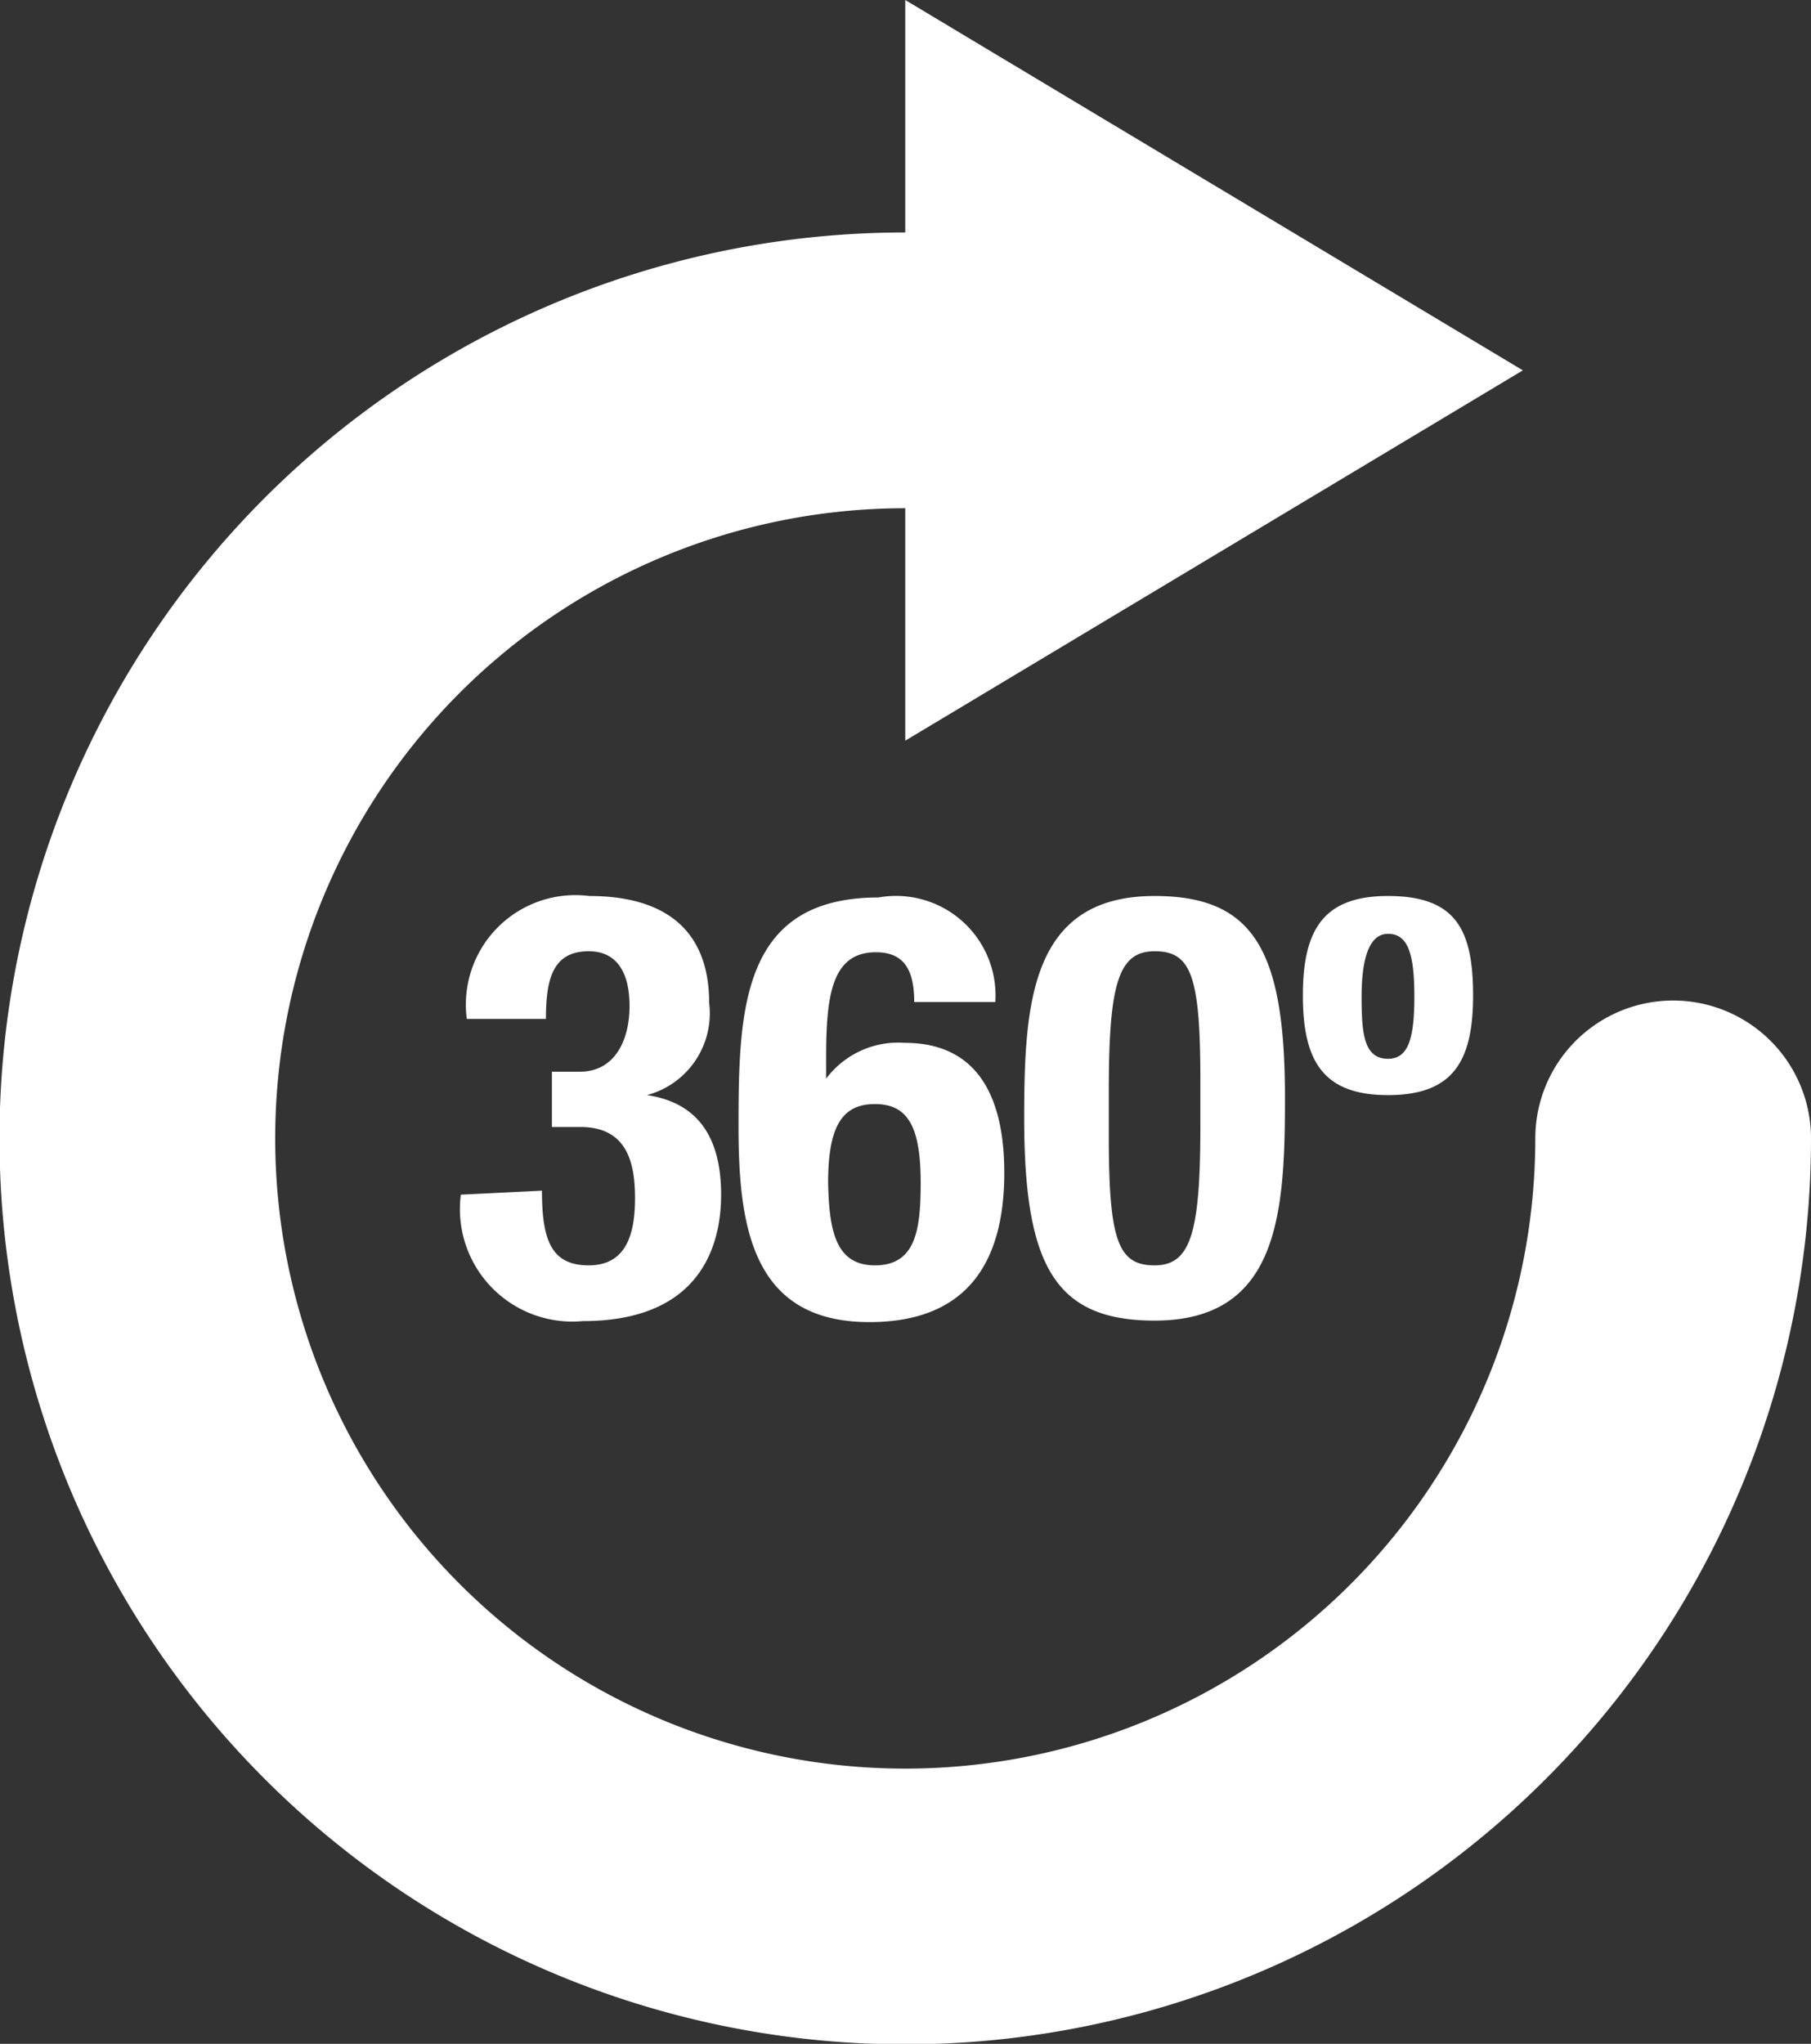 <svg xmlns="http://www.w3.org/2000/svg" viewBox="0 0 36.39 41.06"><rect x="0" y="0" width="36.39" height="41.06" fill="#333333" stroke="none"/><defs><style>.cls-1{fill:#fff}</style></defs><g id="Capa_2" data-name="Capa 2"><g id="Capa_1-2" data-name="Capa 1"><path class="cls-1" d="M33.62 20.1a2.77 2.77 0 0 0-2.77 2.77 12.66 12.66 0 1 1-12.66-12.66v4.67L30.6 7.44 18.19 0v4.67a18.2 18.2 0 1 0 18.2 18.2 2.77 2.77 0 0 0-2.77-2.77Z"/><path class="cls-1" d="M10.89 23.92c0 1 .19 1.5.94 1.5s.93-.62.93-1.35-.17-1.43-1.1-1.43h-.57v-1.11h.56c.71 0 1-.64 1-1.32s-.26-1.1-.82-1.1c-.73 0-.86.57-.86 1.36H9.38A2.2 2.2 0 0 1 11.84 18c1.51 0 2.41.67 2.41 2.15A1.7 1.7 0 0 1 13 22c1.08.16 1.49.92 1.49 2s-.46 2.54-2.78 2.54A2.26 2.26 0 0 1 9.26 24ZM18.37 20.13c0-.64-.2-1-.77-1-.9 0-1 .9-1 2.13v.41a1.81 1.81 0 0 1 1.58-.72c1.48 0 2 1.11 2 2.61 0 1.91-.84 3-2.71 3-2.33 0-2.63-1.87-2.63-3.91 0-2.36.05-4.62 2.81-4.62a2 2 0 0 1 2.35 2.1Zm-.79 5.29c.82 0 .92-.71.92-1.66 0-1.13-.26-1.58-.92-1.58s-.94.45-.94 1.58c.02.96.15 1.66.94 1.66ZM23.2 18c2 0 2.62 1.1 2.62 4.06 0 2.33-.13 4.47-2.62 4.47-2 0-2.62-1.1-2.62-4.07 0-2.31.13-4.46 2.62-4.46Zm-.92 4.83c0 2.1.19 2.59.92 2.59s.92-.66.92-2.81v-.91c0-2.11-.19-2.59-.92-2.59s-.92.66-.92 2.81ZM27.89 18c1.36 0 1.71.67 1.71 2s-.41 2-1.71 2-1.71-.68-1.71-2 .41-2 1.71-2Zm0 3.27c.39 0 .53-.36.53-1.25s-.14-1.26-.53-1.26-.53.53-.53 1.26.04 1.25.53 1.25Z"/></g></g></svg>